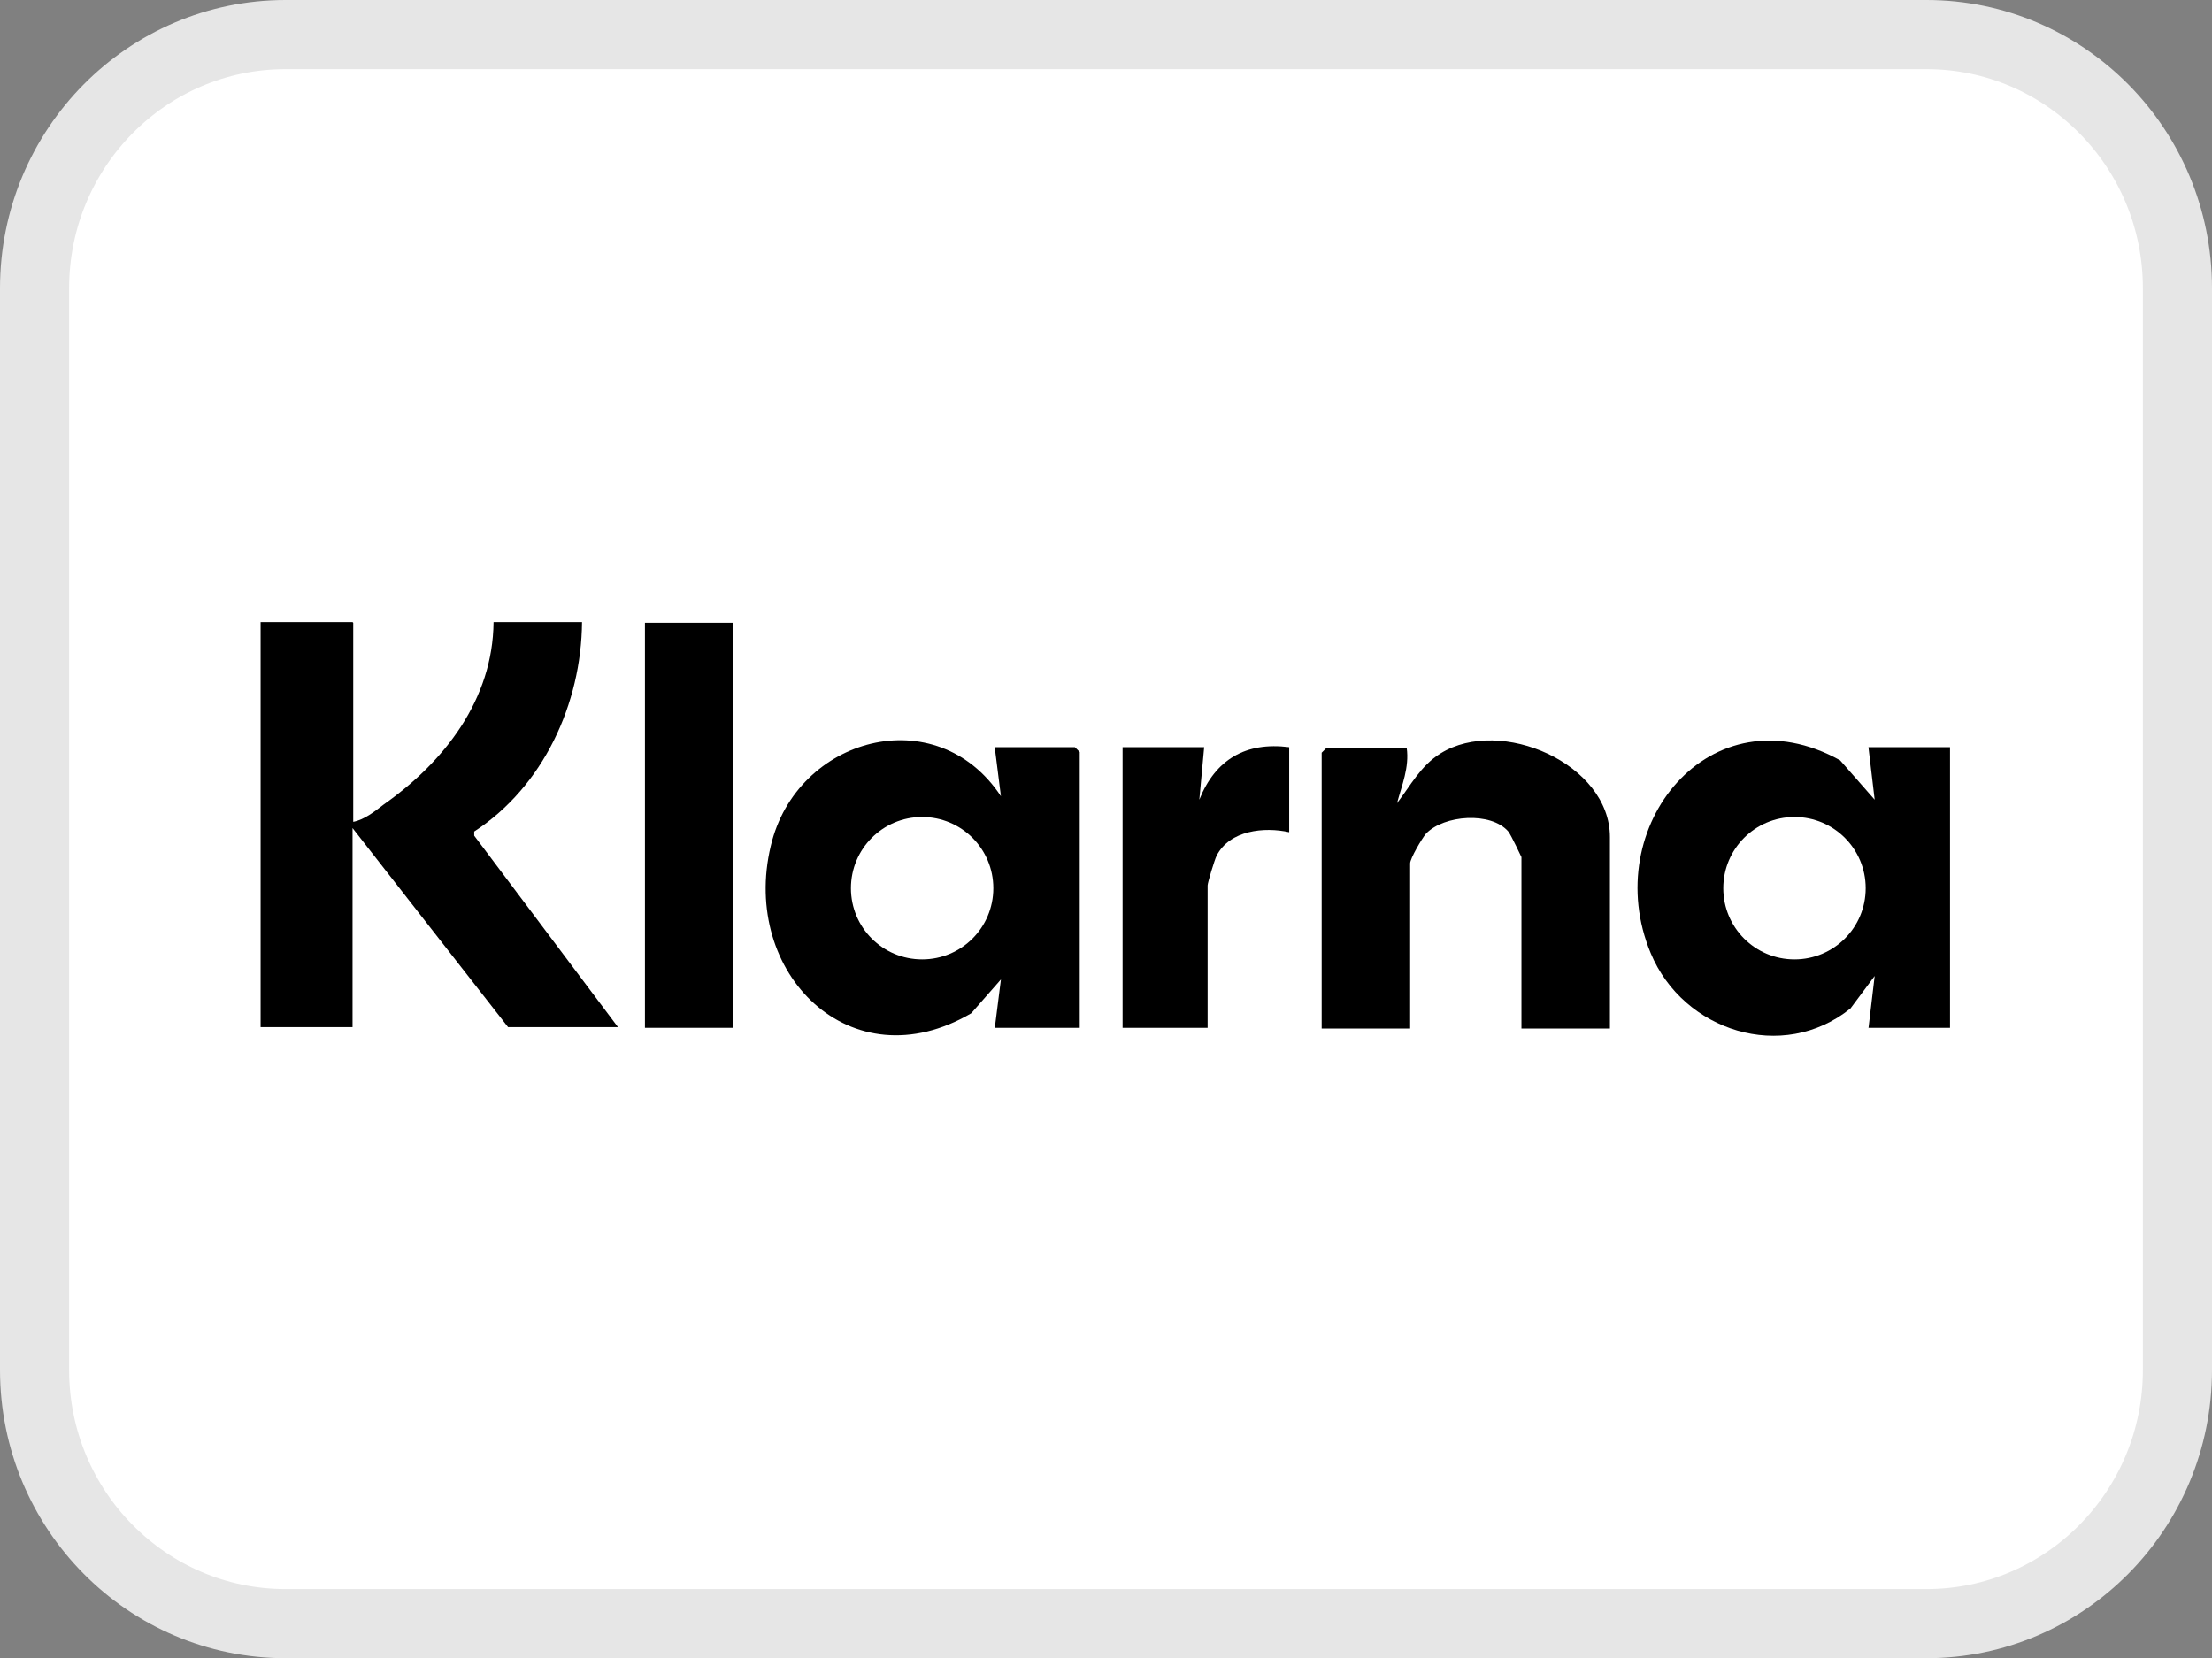 <svg xmlns="http://www.w3.org/2000/svg" id="Laag_2" data-name="Laag 2" viewBox="0 0 32 23.99"><rect x="0" y="0" width="32" height="23.99" fill="#808080" stroke="none"/><defs><style>      .cls-1 {        fill: #fff;        stroke: #e6e6e6;      }    </style></defs><g id="Laag_2-2" data-name="Laag 2"><g><g id="Layer_1" data-name="Layer 1"><path class="cls-1" d="M4.13.5h23.74c2,0,3.63,1.64,3.63,3.67v15.65c0,2.03-1.63,3.67-3.63,3.67H4.13c-2,0-3.63-1.64-3.63-3.67V4.17C.5,2.14,2.13.5,4.13.5Z"></path></g><g><path d="M5.11,9.01v2.88c.16-.03.31-.15.44-.25.88-.62,1.58-1.52,1.59-2.64h1.28c-.01,1.18-.56,2.38-1.56,3.03v.06s2.08,2.77,2.08,2.77h-1.59l-2.25-2.88v2.88h-1.33v-5.86h1.33Z"></path><path d="M14.39,14.88l.09-.71-.43.49c-1.74,1.02-3.34-.58-2.9-2.42.37-1.58,2.4-2.13,3.33-.72l-.09-.71h1.16l.07.07v3.99h-1.23ZM14.37,12.85c0-.57-.46-1.03-1.03-1.03s-1.03.46-1.03,1.03.46,1.03,1.03,1.03,1.03-.46,1.03-1.03Z"></path><path d="M27.03,14.88l.09-.76-.35.47c-.98.79-2.42.33-2.89-.8-.76-1.83.87-3.83,2.74-2.79l.5.57-.09-.76h1.18v4.06h-1.18ZM26.99,12.85c0-.57-.46-1.03-1.03-1.03s-1.03.46-1.03,1.03.46,1.03,1.03,1.03,1.03-.46,1.03-1.03Z"></path><path d="M23.29,14.88h-1.28v-2.48s-.15-.32-.19-.37c-.25-.29-.93-.24-1.19.03-.06.07-.23.36-.23.43v2.39h-1.28v-3.99l.07-.07h1.16c.04.28-.07.54-.14.8.2-.26.34-.54.63-.72.87-.54,2.45.15,2.45,1.21v2.76Z"></path><rect x="9.33" y="9.01" width="1.28" height="5.86"></rect><path d="M17.42,10.81l-.07.76c.23-.58.67-.84,1.3-.76v1.23c-.36-.08-.86-.03-1.05.34-.03.06-.13.39-.13.43v2.06h-1.23v-4.06h1.18Z"></path></g></g></g></svg>